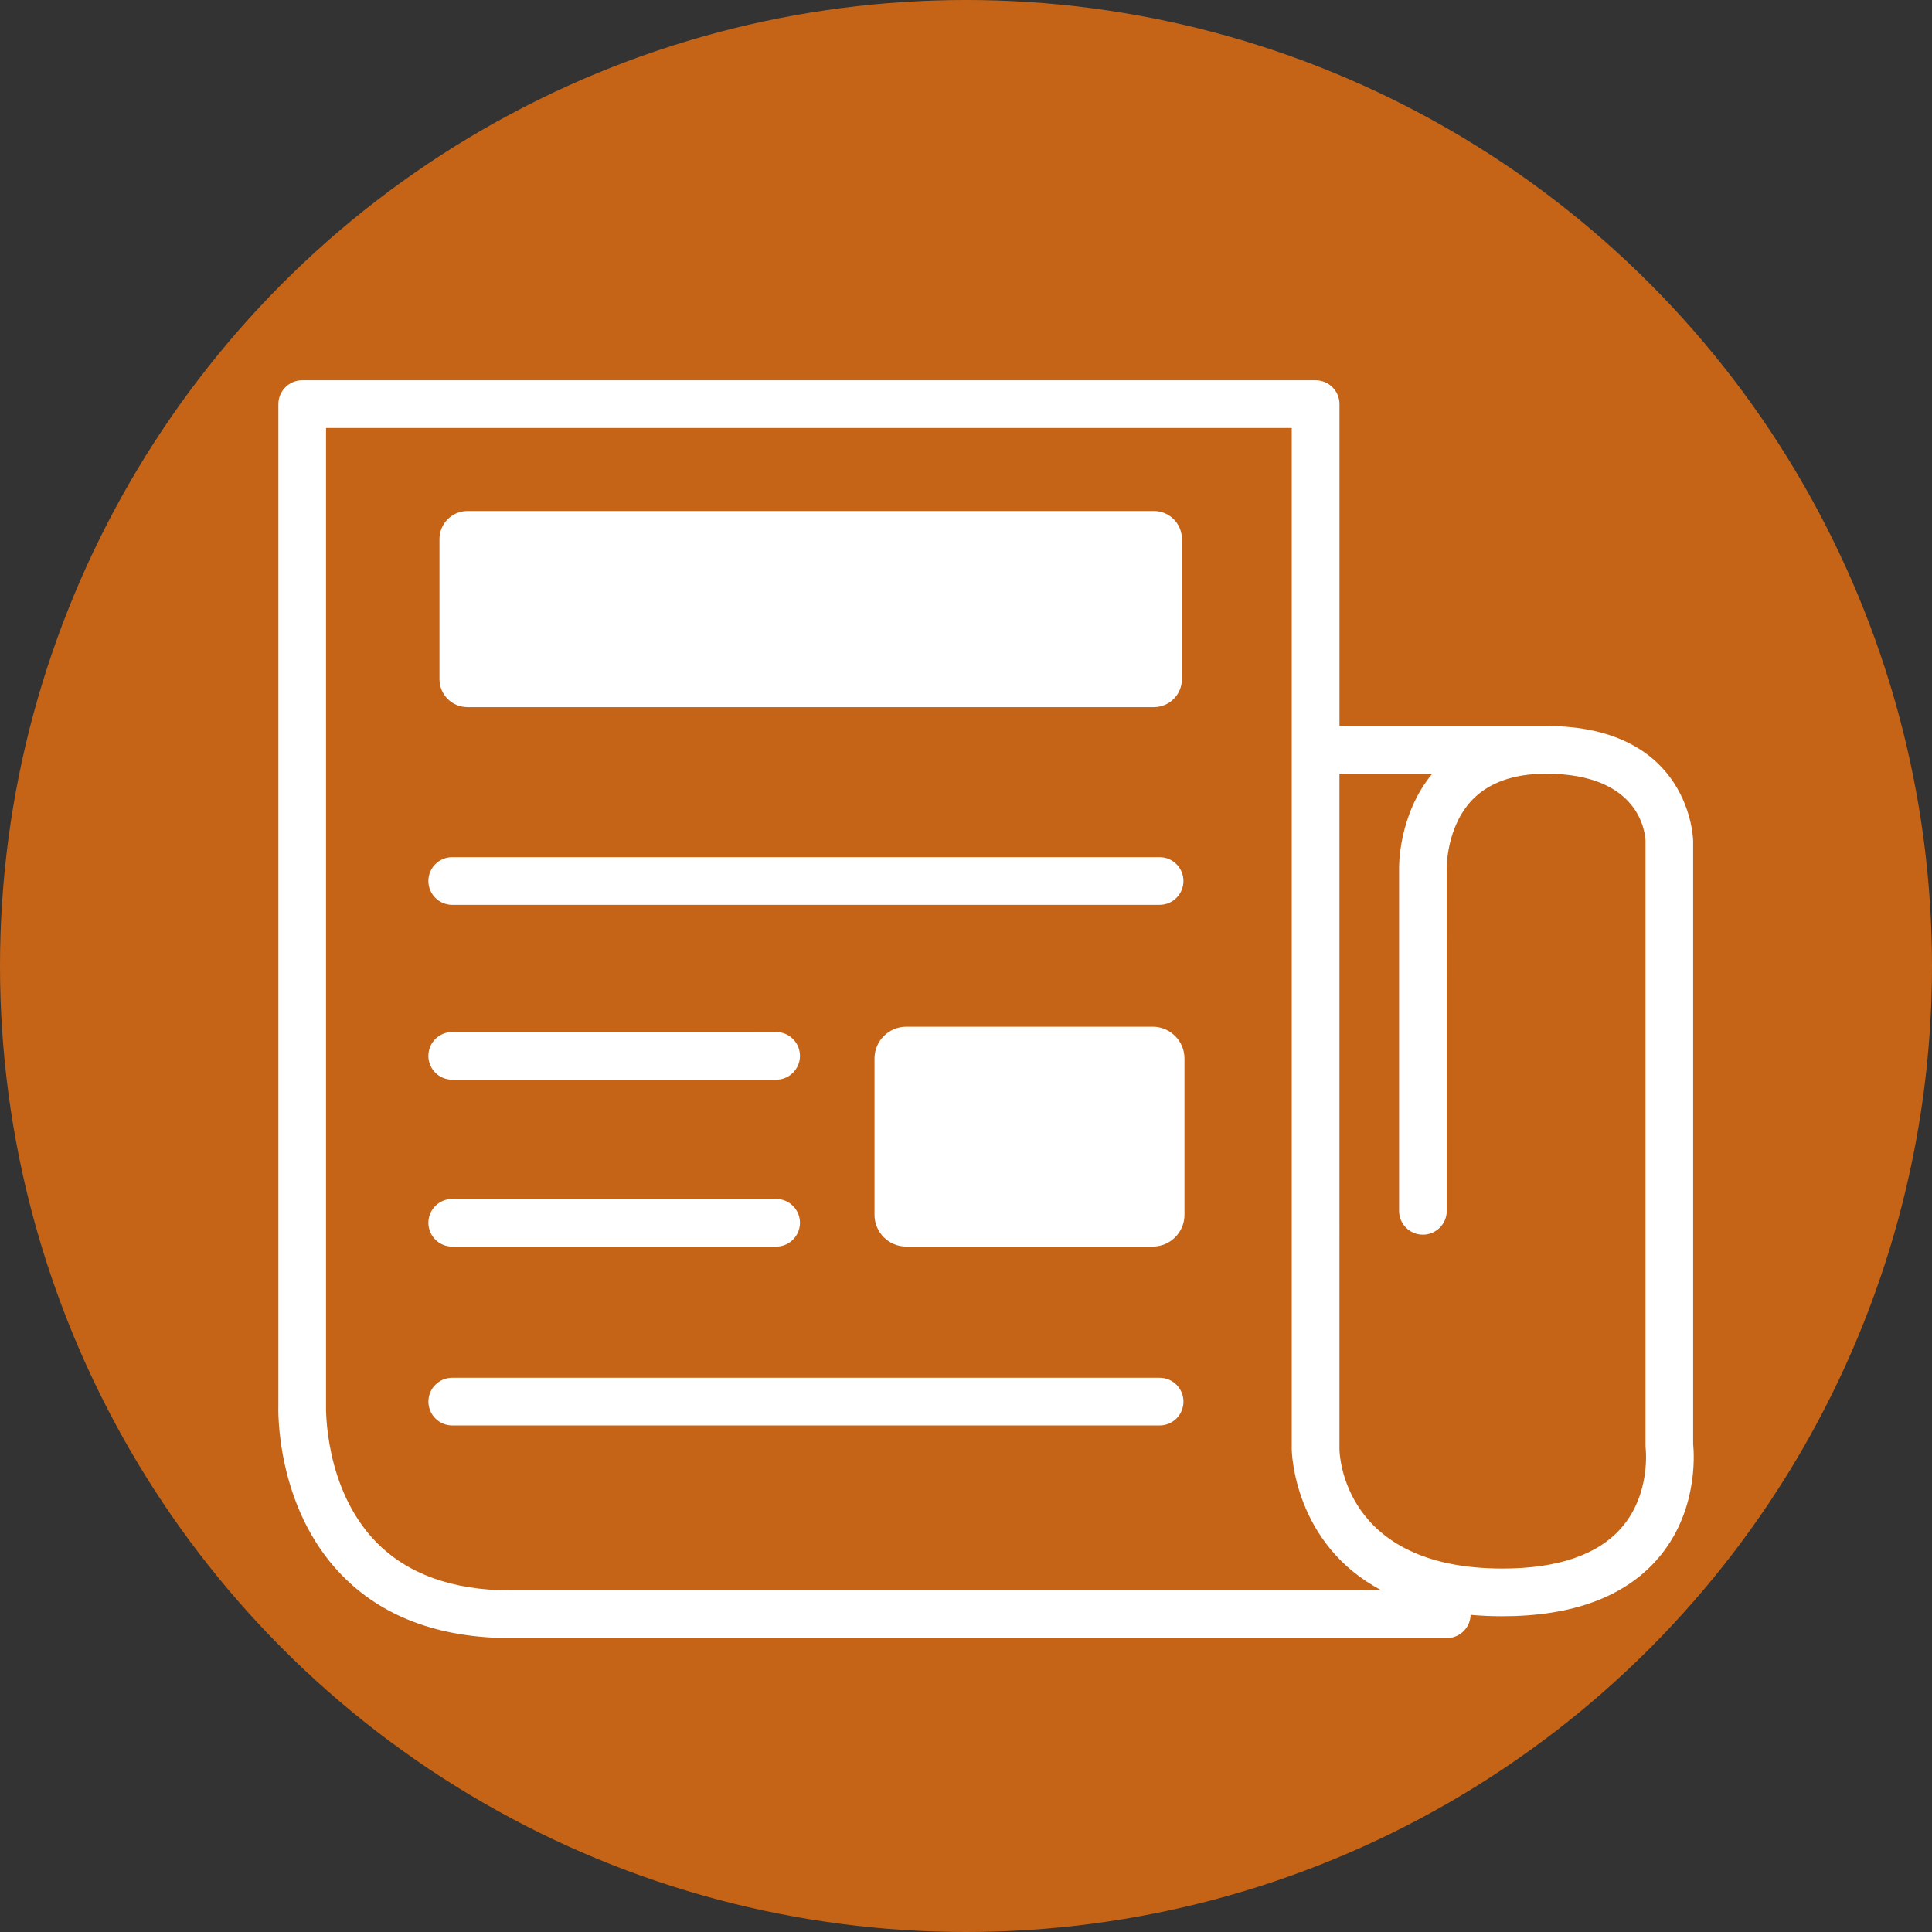 <?xml version="1.0" encoding="utf-8"?>
<!-- Generator: Adobe Illustrator 16.0.0, SVG Export Plug-In . SVG Version: 6.00 Build 0)  -->
<!DOCTYPE svg PUBLIC "-//W3C//DTD SVG 1.1//EN" "http://www.w3.org/Graphics/SVG/1.1/DTD/svg11.dtd">
<svg version="1.1" id="Layer_1" xmlns="http://www.w3.org/2000/svg" xmlns:xlink="http://www.w3.org/1999/xlink" x="0px" y="0px"
	 width="70px" height="70px" viewBox="0 0 70 70" enable-background="new 0 0 70 70" xml:space="preserve">
<rect x="0" y="0" width="70" height="70" fill="#333333" stroke="none"/>
<circle fill="#C56417" cx="35" cy="35" r="35"/>
<g>
	<path fill="#FFFFFF" d="M61.346,52.319V30.48c0-0.042-0.061-4.176-5.328-4.176h-7.486V14.642c0-0.477-0.387-0.864-0.863-0.864
		H10.95c-0.477,0-0.864,0.387-0.864,0.864l0,36.253c-0.006,0.148-0.111,3.673,2.271,6.148c1.474,1.531,3.544,2.308,6.152,2.308
		H52.42c0.469,0,0.852-0.375,0.863-0.842c0.363,0.032,0.746,0.05,1.152,0.05c2.525,0,4.416-0.695,5.613-2.066
		C61.512,54.818,61.387,52.729,61.346,52.319z M18.509,57.623c-2.114,0-3.762-0.596-4.897-1.769c-1.874-1.937-1.8-4.867-1.799-4.928
		V15.506h34.989v37.005c0,0.046,0.049,3.425,3.258,5.112H18.509z M58.734,55.369c-0.855,0.97-2.303,1.462-4.299,1.462
		c-5.783,0-5.902-4.149-5.904-4.32V28.032h3.364c-1.238,1.496-1.208,3.398-1.204,3.456v12.384c0,0.477,0.387,0.863,0.863,0.863
		s0.865-0.387,0.865-0.863L52.418,31.46c0-0.016-0.021-1.5,0.932-2.487c0.605-0.623,1.502-0.94,2.668-0.94
		c3.445,0,3.596,2.206,3.602,2.448v21.887c0,0.035,0.002,0.076,0.006,0.11C59.627,52.495,59.818,54.146,58.734,55.369z"/>
	<path fill="#FFFFFF" d="M16.385,32.784h25.63c0.477,0,0.863-0.387,0.863-0.864c0-0.477-0.387-0.863-0.863-0.863h-25.63
		c-0.478,0-0.864,0.387-0.864,0.863C15.521,32.397,15.908,32.784,16.385,32.784z"/>
	<path fill="#FFFFFF" d="M16.385,39.12h11.735c0.478,0,0.864-0.387,0.864-0.864s-0.387-0.864-0.864-0.864H16.385
		c-0.478,0-0.864,0.387-0.864,0.864S15.908,39.12,16.385,39.12z"/>
	<path fill="#FFFFFF" d="M16.385,45.167h11.735c0.478,0,0.864-0.387,0.864-0.863c0-0.478-0.387-0.864-0.864-0.864H16.385
		c-0.478,0-0.864,0.387-0.864,0.864C15.521,44.78,15.908,45.167,16.385,45.167z"/>
	<path fill="#FFFFFF" d="M42.016,49.919h-25.63c-0.478,0-0.864,0.388-0.864,0.864s0.387,0.864,0.864,0.864h25.63
		c0.477,0,0.863-0.388,0.863-0.864S42.492,49.919,42.016,49.919z"/>
	<path fill="#FFFFFF" d="M41.764,37.2h-8.927c-0.637,0-1.152,0.516-1.152,1.152v5.663c0,0.636,0.516,1.151,1.152,1.151h8.927
		c0.635,0,1.152-0.516,1.152-1.151v-5.663C42.916,37.716,42.398,37.2,41.764,37.2z"/>
	<path fill="#FFFFFF" d="M16.938,25.621h24.869c0.561,0,1.016-0.455,1.016-1.016V19.53c0-0.561-0.455-1.015-1.016-1.015H16.938
		c-0.561,0-1.015,0.455-1.015,1.015v5.075C15.922,25.166,16.376,25.621,16.938,25.621z"/>
</g>
</svg>
